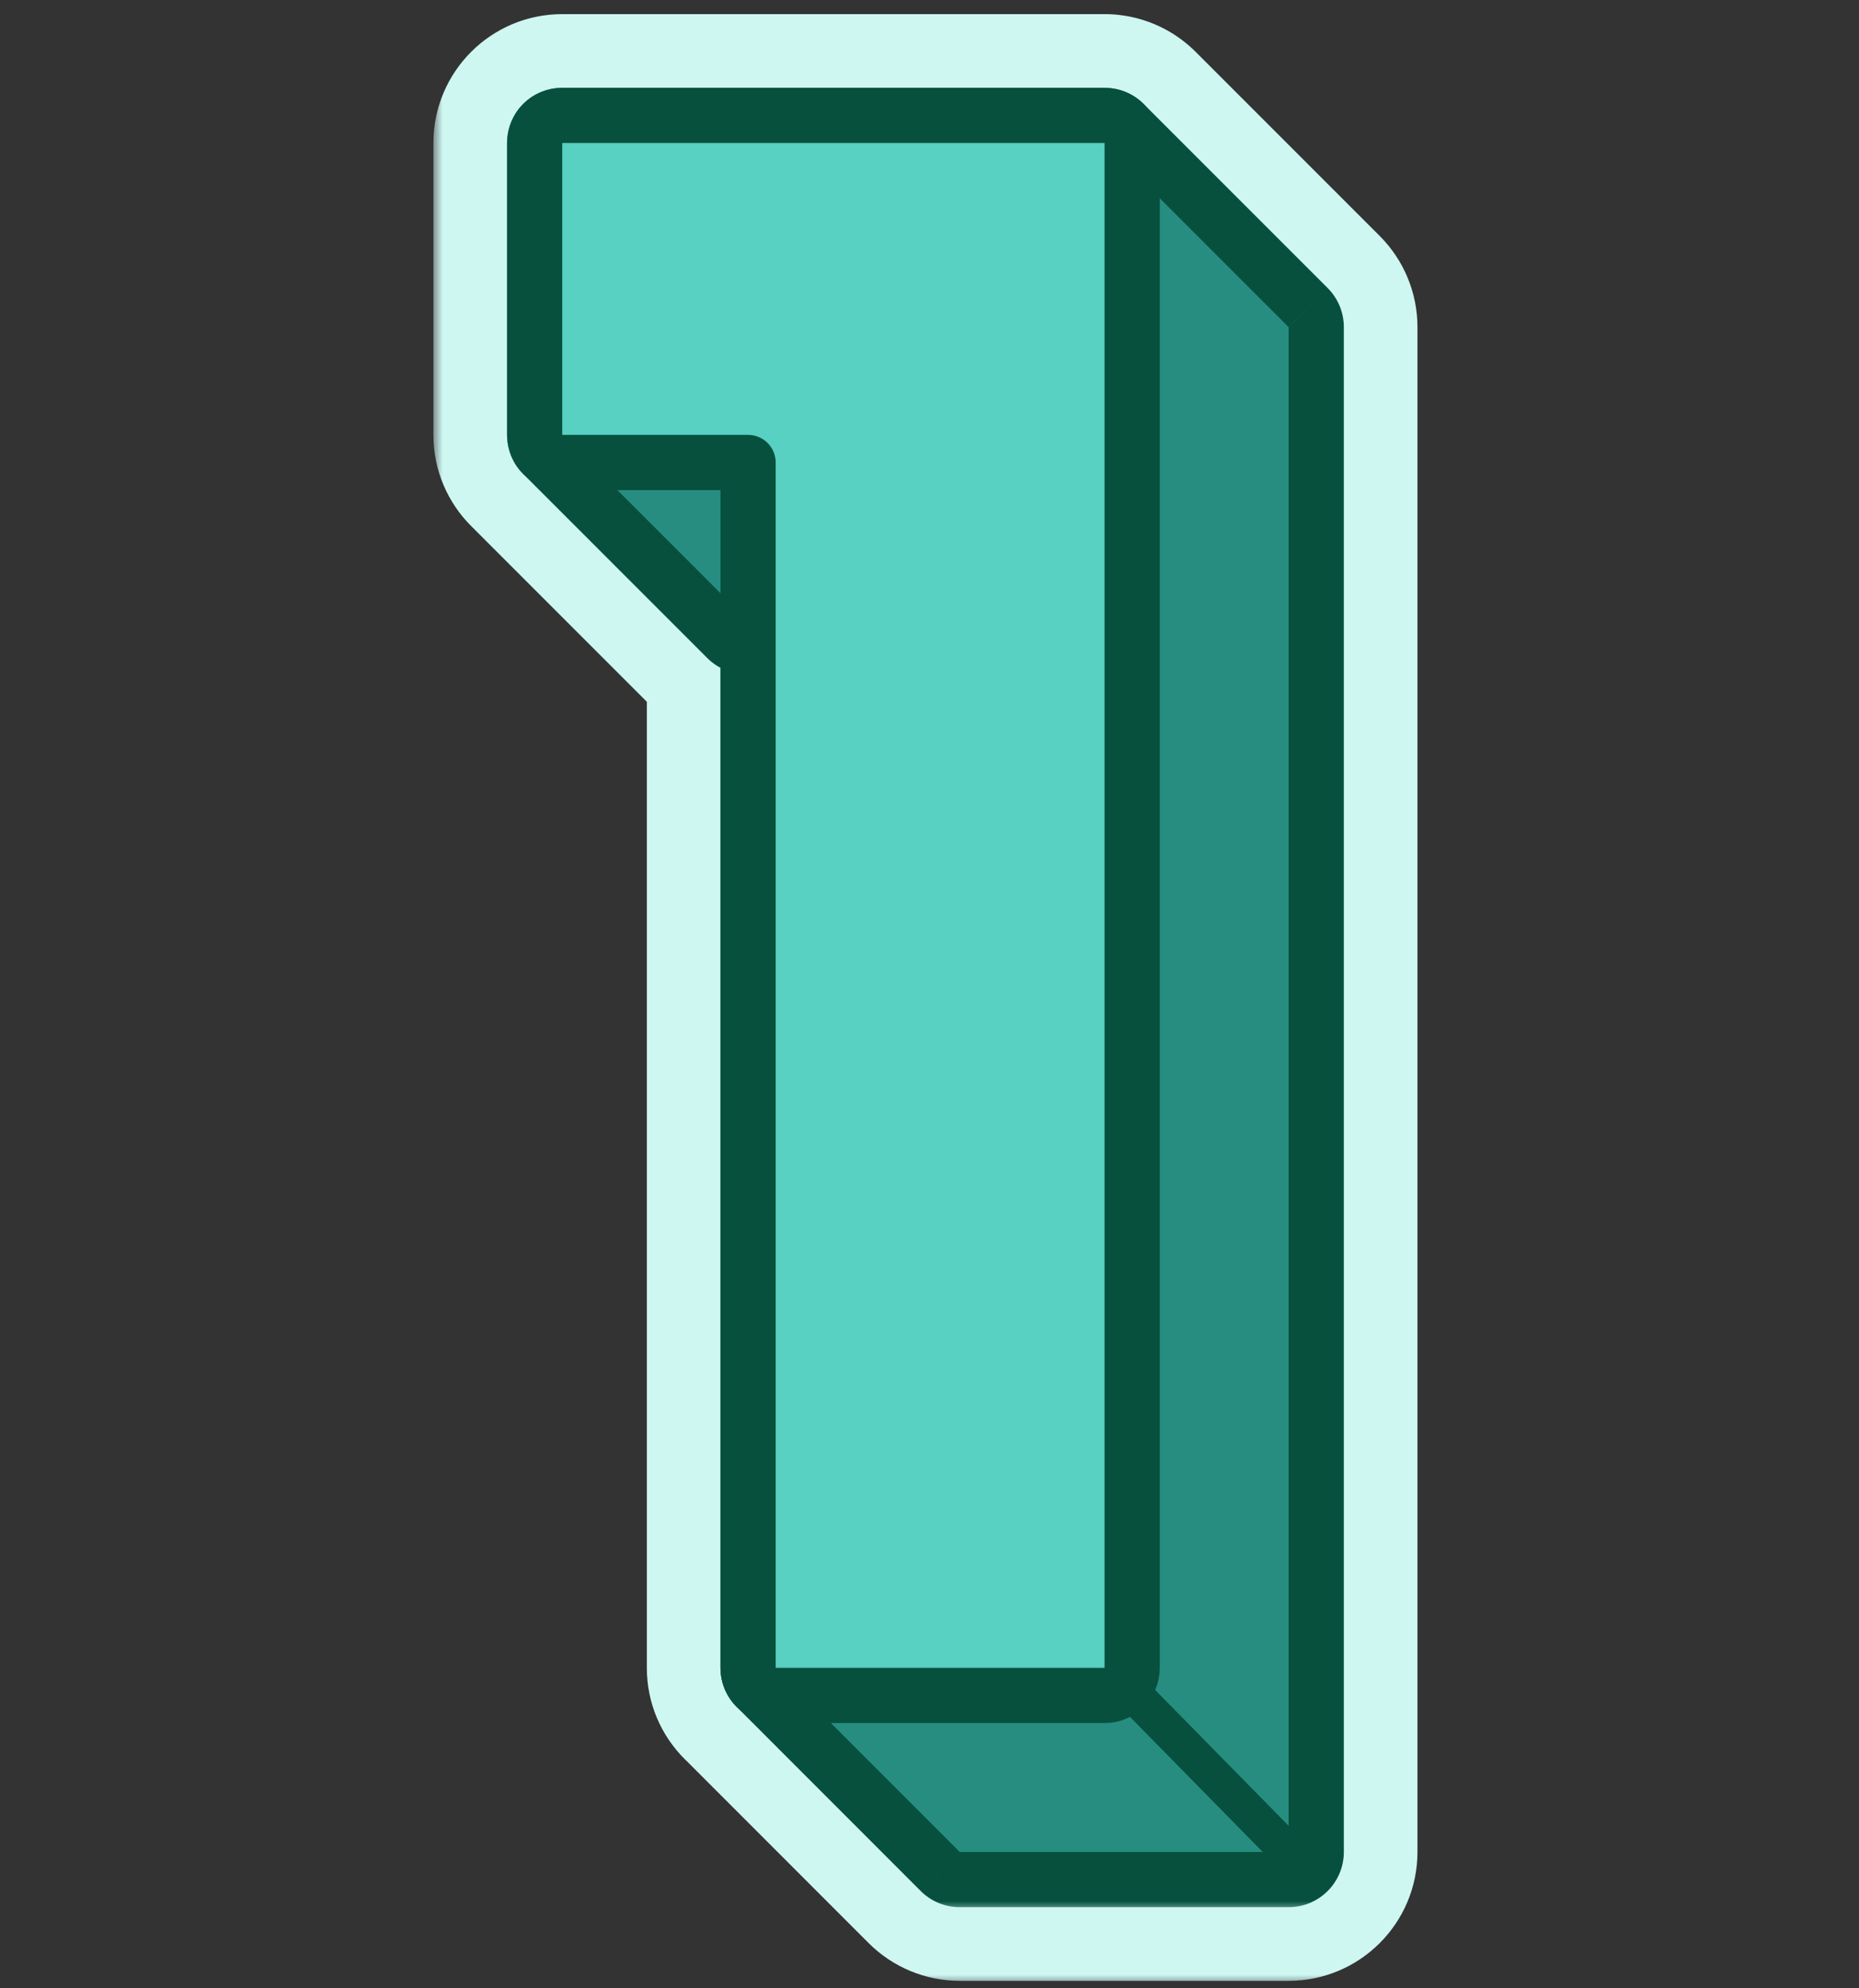 <svg xmlns="http://www.w3.org/2000/svg" width="101" height="108" viewBox="0 0 101 108" fill="none"><rect x="0" y="0" width="101" height="108" fill="#333333" stroke="none"/><mask id="path-1-outside-1_2808_74013" maskUnits="userSpaceOnUse" x="23.547" y="-0.233" width="54" height="108" fill="black"><rect fill="white" x="23.547" y="-0.233" width="54" height="108"></rect><path fill-rule="evenodd" clip-rule="evenodd" d="M60.008 7.768H30.547V23.624H30.548L30.548 23.625L40.546 33.624H42.143V90.6H42.148L52.143 100.6H70.011V17.768L60.011 7.768V7.768H60.011L60.01 7.767L60.008 7.768Z"></path></mask><path fill-rule="evenodd" clip-rule="evenodd" d="M60.008 7.768H30.547V23.624H30.548L30.548 23.625L40.546 33.624H42.143V90.6H42.148L52.143 100.6H70.011V17.768L60.011 7.768V7.768H60.011L60.01 7.767L60.008 7.768Z" fill="#FDEEFC"></path><path d="M60.008 7.768V14.768C61.12 14.768 62.216 14.503 63.206 13.995L60.008 7.768ZM30.547 7.768V0.768C26.681 0.768 23.547 3.902 23.547 7.768H30.547ZM30.547 23.624H23.547C23.547 27.49 26.681 30.624 30.547 30.624V23.624ZM30.548 23.624L34.086 29.664C36.813 28.067 38.132 24.841 37.304 21.791C36.477 18.741 33.709 16.624 30.548 16.624V23.624ZM30.548 23.625L27.01 17.584C25.139 18.68 23.881 20.582 23.605 22.732C23.329 24.883 24.065 27.041 25.598 28.574L30.548 23.625ZM40.546 33.624L35.596 38.574C36.909 39.887 38.69 40.624 40.546 40.624V33.624ZM42.143 33.624H49.143C49.143 29.758 46.009 26.624 42.143 26.624V33.624ZM42.143 90.6H35.143C35.143 94.466 38.277 97.6 42.143 97.6V90.6ZM42.148 90.6L47.099 85.651C45.786 84.338 44.005 83.6 42.148 83.6V90.6ZM52.143 100.6L47.192 105.548C48.505 106.862 50.286 107.6 52.143 107.6V100.6ZM70.011 100.6V107.6C73.877 107.6 77.011 104.466 77.011 100.6H70.011ZM70.011 17.768H77.011C77.011 15.911 76.273 14.131 74.961 12.818L70.011 17.768ZM60.011 7.768H53.011C53.011 9.624 53.749 11.405 55.062 12.718L60.011 7.768ZM60.011 7.768H67.011C67.011 3.902 63.877 0.768 60.011 0.768V7.768ZM60.011 7.768L55.061 12.718C56.374 14.03 58.155 14.768 60.011 14.768V7.768ZM60.01 7.767L64.96 2.817C62.809 0.667 59.517 0.151 56.812 1.54L60.01 7.767ZM60.008 0.768H30.547V14.768H60.008V0.768ZM23.547 7.768V23.624H37.547V7.768H23.547ZM30.547 30.624H30.548V16.624H30.547V30.624ZM27.01 17.584L27.01 17.584L34.086 29.665L34.086 29.664L27.01 17.584ZM25.598 28.574L35.596 38.574L45.496 28.675L35.498 18.675L25.598 28.574ZM40.546 40.624H42.143V26.624H40.546V40.624ZM35.143 33.624V90.6H49.143V33.624H35.143ZM42.143 97.6H42.148V83.6H42.143V97.6ZM37.197 95.548L47.192 105.548L57.094 95.651L47.099 85.651L37.197 95.548ZM52.143 107.6H70.011V93.6H52.143V107.6ZM77.011 100.6V17.768H63.011V100.6H77.011ZM74.961 12.818L64.961 2.818L55.062 12.718L65.061 22.718L74.961 12.818ZM67.011 7.768V7.768H53.011V7.768H67.011ZM60.011 0.768H60.011V14.768H60.011V0.768ZM64.961 2.818L64.96 2.817L55.06 12.716L55.061 12.718L64.961 2.818ZM56.812 1.54L56.809 1.541L63.206 13.995L63.208 13.993L56.812 1.54Z" fill="#CFF7F2" mask="url(#path-1-outside-1_2808_74013)"></path><mask id="path-3-outside-2_2808_74013" maskUnits="userSpaceOnUse" x="27.547" y="4.767" width="46" height="99" fill="black"><rect fill="white" x="27.547" y="4.767" width="46" height="99"></rect><path fill-rule="evenodd" clip-rule="evenodd" d="M60.008 7.768H30.547V23.624H30.548L30.548 23.625L40.546 33.624H42.143V90.6H42.148L52.143 100.6H70.011V17.768L60.011 7.768V7.768H60.011L60.01 7.767L60.008 7.768Z"></path></mask><path fill-rule="evenodd" clip-rule="evenodd" d="M60.008 7.768H30.547V23.624H30.548L30.548 23.625L40.546 33.624H42.143V90.6H42.148L52.143 100.6H70.011V17.768L60.011 7.768V7.768H60.011L60.01 7.767L60.008 7.768Z" fill="#FDEEFC"></path><path d="M60.008 7.768V10.768C60.484 10.768 60.954 10.654 61.378 10.436L60.008 7.768ZM30.547 7.768V4.768C28.89 4.768 27.547 6.111 27.547 7.768H30.547ZM30.547 23.624H27.547C27.547 25.281 28.89 26.624 30.547 26.624V23.624ZM30.548 23.624L32.065 26.213C33.233 25.528 33.798 24.146 33.444 22.839C33.089 21.532 31.903 20.624 30.548 20.624V23.624ZM30.548 23.625L29.032 21.036C28.23 21.506 27.691 22.32 27.572 23.242C27.454 24.164 27.769 25.088 28.426 25.746L30.548 23.625ZM40.546 33.624L38.425 35.745C38.987 36.308 39.751 36.624 40.546 36.624V33.624ZM42.143 33.624H45.143C45.143 31.967 43.8 30.624 42.143 30.624V33.624ZM42.143 90.6H39.143C39.143 92.256 40.486 93.6 42.143 93.6V90.6ZM42.148 90.6L44.27 88.479C43.707 87.916 42.944 87.6 42.148 87.6V90.6ZM52.143 100.6L50.021 102.72C50.584 103.283 51.347 103.6 52.143 103.6V100.6ZM70.011 100.6V103.6C71.668 103.6 73.011 102.256 73.011 100.6H70.011ZM70.011 17.768H73.011C73.011 16.972 72.695 16.209 72.132 15.646L70.011 17.768ZM60.011 7.768H57.011C57.011 8.564 57.327 9.327 57.89 9.889L60.011 7.768ZM60.011 7.768H63.011C63.011 6.111 61.668 4.768 60.011 4.768V7.768ZM60.011 7.768L57.89 9.889C58.453 10.452 59.215 10.768 60.011 10.768V7.768ZM60.01 7.767L62.131 5.645C61.21 4.724 59.799 4.503 58.639 5.098L60.01 7.767ZM60.008 4.768H30.547V10.768H60.008V4.768ZM27.547 7.768V23.624H33.547V7.768H27.547ZM30.547 26.624H30.548V20.624H30.547V26.624ZM29.032 21.036L29.032 21.036L32.064 26.213L32.065 26.213L29.032 21.036ZM28.426 25.746L38.425 35.745L42.668 31.503L32.669 21.503L28.426 25.746ZM40.546 36.624H42.143V30.624H40.546V36.624ZM39.143 33.624V90.6H45.143V33.624H39.143ZM42.143 93.6H42.148V87.6H42.143V93.6ZM40.026 92.72L50.021 102.72L54.265 98.479L44.27 88.479L40.026 92.72ZM52.143 103.6H70.011V97.6H52.143V103.6ZM73.011 100.6V17.768H67.011V100.6H73.011ZM72.132 15.646L62.133 5.647L57.89 9.889L67.889 19.889L72.132 15.646ZM63.011 7.768V7.768H57.011V7.768H63.011ZM60.011 4.768H60.011V10.768H60.011V4.768ZM62.133 5.646L62.131 5.645L57.889 9.888L57.89 9.889L62.133 5.646ZM58.639 5.098L58.637 5.099L61.378 10.436L61.381 10.435L58.639 5.098Z" fill="#07503E" mask="url(#path-3-outside-2_2808_74013)"></path><path d="M40.545 17.768L30.547 23.625L40.545 33.624H52.142L42.145 90.597L52.142 100.6H70.01V17.768L60.009 7.767L40.545 17.768Z" fill="#278D81"></path><path d="M30.547 6.268C29.718 6.268 29.047 6.939 29.047 7.768V23.624C29.047 24.452 29.718 25.124 30.547 25.124H40.643V90.599C40.643 91.428 41.315 92.099 42.143 92.099H60.011C60.84 92.099 61.511 91.428 61.511 90.599V7.768C61.511 6.939 60.84 6.268 60.011 6.268H30.547Z" fill="#58D0C2" stroke="#07503E" stroke-width="3" stroke-linejoin="round"></path><path d="M60.676 91.106L70.655 101.26" stroke="#07503E" stroke-width="2"></path></svg>